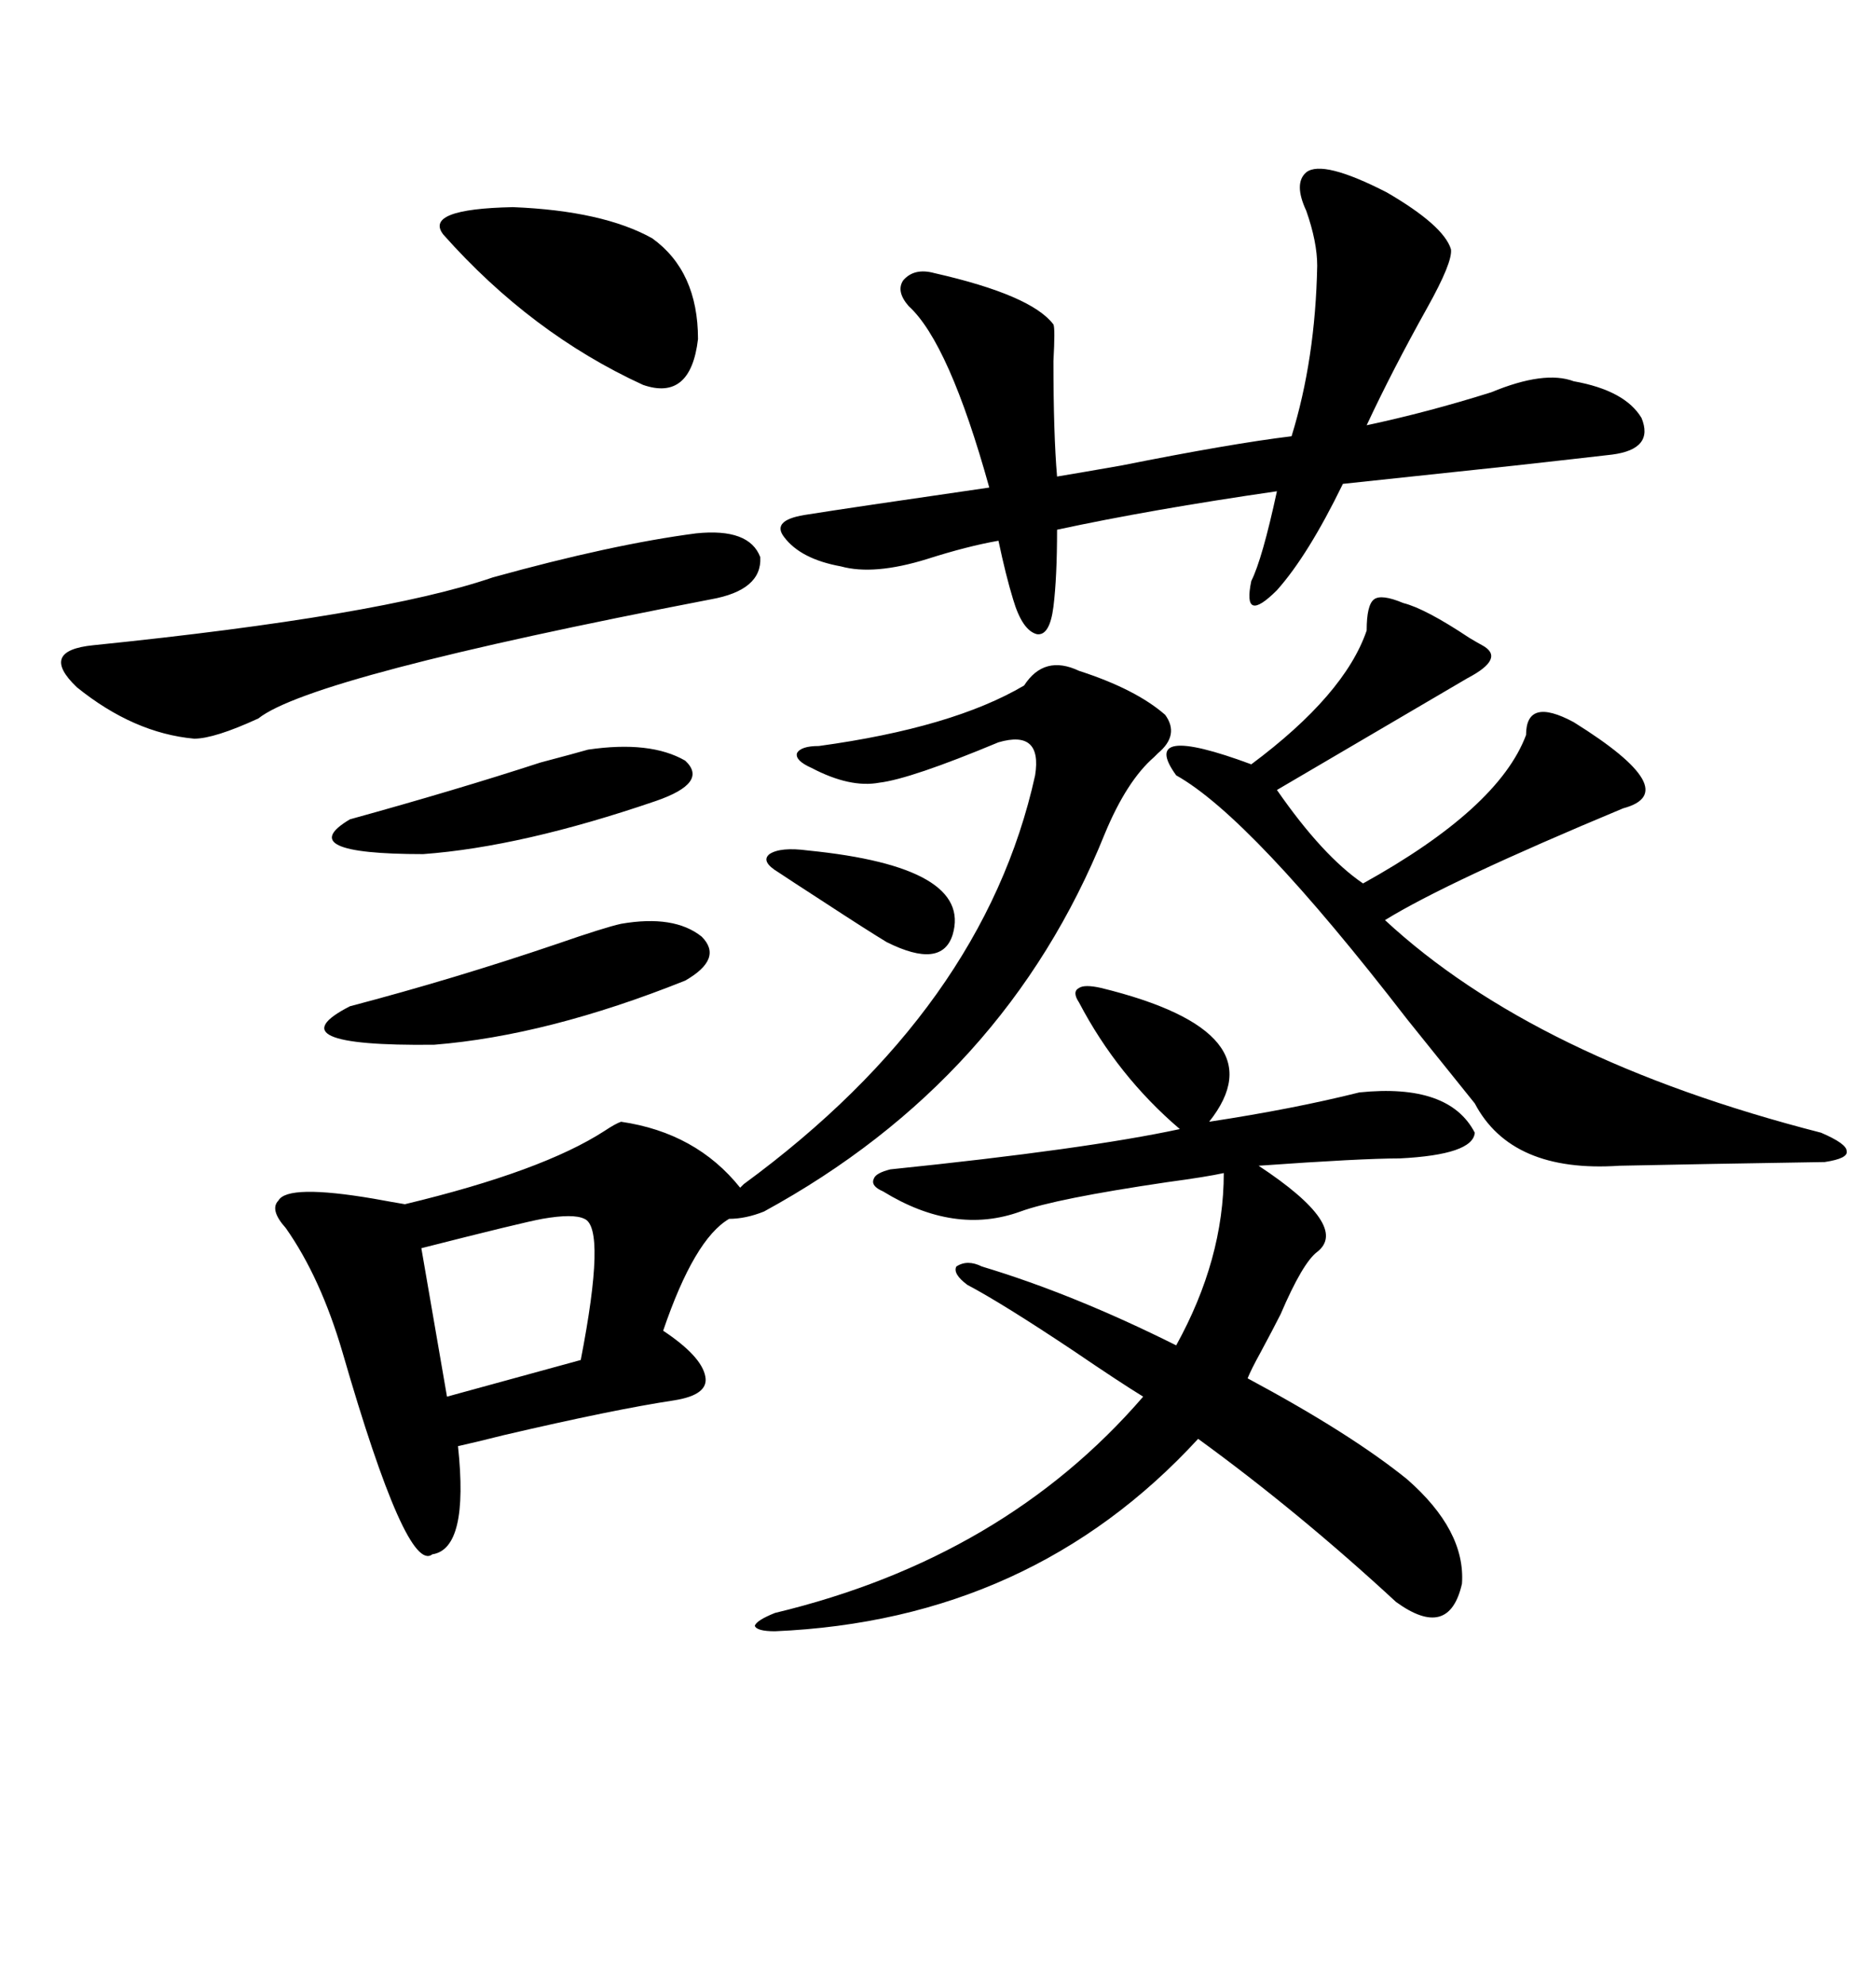 <svg xmlns="http://www.w3.org/2000/svg" xmlns:xlink="http://www.w3.org/1999/xlink" width="300" height="317.285"><path d="M99.32 179.30L99.32 179.30Q111.33 181.05 118.36 189.84L118.36 189.84L118.95 189.26Q157.32 161.13 165.53 123.93L165.53 123.93Q166.70 116.60 159.67 118.65L159.67 118.65Q145.61 124.51 140.63 125.10L140.63 125.10Q135.94 125.98 129.79 122.75L129.79 122.75Q127.15 121.58 127.44 120.41L127.44 120.41Q128.03 119.24 130.96 119.24L130.96 119.24Q152.34 116.31 163.77 109.57L163.77 109.57Q166.99 104.59 172.56 107.23L172.56 107.23Q181.64 110.16 186.33 114.26L186.33 114.26Q188.67 117.48 185.16 120.41L185.16 120.41Q184.86 120.70 184.57 121.00L184.57 121.00Q180.18 124.80 176.66 133.30L176.66 133.30Q160.84 172.56 122.17 193.65L122.17 193.65Q119.24 194.82 116.60 194.82L116.60 194.82Q111.04 198.05 106.05 212.70L106.05 212.70Q112.21 216.80 112.79 220.02L112.79 220.02Q113.38 222.95 107.81 223.83L107.81 223.83Q98.14 225.29 80.57 229.39L80.57 229.39Q75.88 230.57 73.24 231.15L73.24 231.15Q75 247.56 69.14 248.44L69.14 248.44Q65.04 251.66 54.79 216.21L54.79 216.21Q51.27 204.20 45.70 196.29L45.70 196.29Q43.07 193.36 44.53 191.89L44.53 191.89Q46.00 189.26 59.77 191.60L59.77 191.60Q62.99 192.19 64.75 192.48L64.75 192.48Q86.72 187.21 96.68 180.76L96.68 180.76Q98.44 179.59 99.32 179.30ZM154.69 205.37L154.69 205.37Q152.34 203.61 152.93 202.44L152.93 202.44Q154.69 201.27 157.03 202.44L157.03 202.44Q171.68 206.84 188.09 215.04L188.09 215.04Q195.70 201.27 195.70 187.50L195.70 187.50Q193.07 188.09 186.62 188.96L186.62 188.96Q168.75 191.60 163.18 193.65L163.18 193.65Q152.64 197.46 141.21 190.43L141.21 190.43Q139.16 189.55 139.75 188.38L139.75 188.38Q140.04 187.50 142.38 186.91L142.38 186.91Q173.73 183.69 188.67 180.47L188.67 180.47Q178.71 171.97 172.56 160.25L172.56 160.25Q171.39 158.50 172.56 157.91L172.56 157.91Q173.44 157.32 176.07 157.91L176.07 157.91Q204.79 164.94 193.36 179.30L193.36 179.30Q206.84 177.25 217.38 174.61L217.38 174.61Q231.74 173.14 235.84 181.05L235.84 181.05Q235.55 184.57 223.83 185.16L223.83 185.16Q217.68 185.16 201.27 186.33L201.27 186.33Q215.92 196.00 210.64 200.10L210.64 200.10Q208.30 201.86 204.79 210.06L204.79 210.06Q203.61 212.40 201.56 216.21L201.56 216.21Q200.10 218.85 199.51 220.31L199.51 220.31Q215.92 229.10 225 236.43L225 236.43Q234.38 244.63 233.79 253.13L233.79 253.13Q231.74 262.21 223.24 256.05L223.24 256.05Q207.71 241.70 191.60 229.98L191.60 229.98Q164.94 258.98 123.93 260.74L123.93 260.74Q121.00 260.74 120.70 259.86L120.70 259.86Q121.00 258.98 123.93 257.81L123.93 257.81Q160.55 249.02 182.81 223.24L182.81 223.24Q179.00 220.90 171.68 215.92L171.68 215.92Q160.25 208.30 154.69 205.37ZM208.89 27.54L208.89 27.54Q211.52 25.49 221.78 30.76L221.78 30.76Q230.86 36.04 232.03 39.84L232.03 39.84Q232.32 41.89 228.22 49.22L228.22 49.22Q222.66 59.18 218.55 67.97L218.55 67.97Q228.22 65.92 238.48 62.70L238.48 62.70Q246.97 59.18 251.66 60.94L251.66 60.94Q259.86 62.40 262.50 66.80L262.50 66.80Q264.55 71.78 257.81 72.66L257.81 72.66Q252.83 73.24 242.29 74.41L242.29 74.41Q225.88 76.17 214.75 77.34L214.75 77.34Q209.18 88.77 204.20 94.34L204.20 94.34Q198.63 99.90 200.10 92.87L200.10 92.87Q201.86 89.36 204.20 78.52L204.20 78.52Q183.98 81.45 169.04 84.67L169.04 84.67Q169.04 92.29 168.46 96.97L168.46 96.97Q167.87 101.66 165.82 101.37L165.82 101.37Q163.48 100.78 162.01 95.80L162.01 95.80Q160.84 91.99 159.67 86.43L159.67 86.43Q154.69 87.30 148.24 89.36L148.24 89.36Q139.75 91.99 134.47 90.53L134.47 90.53Q128.03 89.36 125.39 85.84L125.39 85.84Q123.34 83.20 128.61 82.32L128.61 82.32Q135.94 81.15 158.20 77.93L158.20 77.93Q151.76 54.79 145.31 48.93L145.31 48.93Q143.26 46.58 144.43 44.82L144.43 44.82Q146.19 42.77 149.41 43.65L149.41 43.65Q164.94 47.17 168.46 51.86L168.46 51.86Q168.75 52.44 168.46 57.71L168.46 57.71Q168.46 69.43 169.04 76.17L169.04 76.17Q172.56 75.59 179.30 74.41L179.30 74.41Q196.88 70.90 206.54 69.73L206.54 69.73Q210.35 57.42 210.64 42.48L210.64 42.48Q210.64 38.67 208.89 33.69L208.89 33.69Q206.84 29.30 208.89 27.54ZM224.41 96.39L224.41 96.39Q227.93 97.27 234.96 101.95L234.96 101.95Q236.43 102.83 237.01 103.13L237.01 103.13Q240.82 105.18 234.67 108.40L234.67 108.40L204.20 126.27Q211.52 136.82 217.97 141.21L217.97 141.21Q239.65 129.20 244.04 117.48L244.04 117.48Q244.04 111.33 251.66 115.43L251.66 115.43Q269.53 126.56 259.57 129.20L259.57 129.20Q231.45 140.92 221.48 147.07L221.48 147.07Q245.51 169.34 291.21 181.05L291.21 181.05Q295.31 182.81 295.31 183.98L295.31 183.98Q295.61 185.16 291.80 185.74L291.80 185.74Q290.92 185.74 273.93 186.04L273.93 186.04Q259.57 186.33 258.98 186.33L258.98 186.33Q241.70 187.50 235.84 176.37L235.84 176.37Q232.32 171.97 225 162.89L225 162.89Q200.10 130.66 188.09 123.93L188.09 123.93Q181.93 115.43 200.10 122.17L200.10 122.17Q215.04 111.04 218.55 100.78L218.55 100.78Q218.55 96.68 219.73 95.80L219.73 95.80Q220.90 94.92 224.41 96.39ZM111.33 85.25L111.33 85.25Q119.82 84.38 121.58 89.06L121.58 89.06Q121.88 94.34 113.67 95.80L113.67 95.80Q49.80 108.11 41.31 114.84L41.31 114.84Q34.28 118.07 31.05 118.07L31.05 118.07Q21.39 117.19 12.30 109.86L12.30 109.86Q6.15 104.00 14.94 103.13L14.94 103.13Q60.94 98.44 78.81 92.29L78.81 92.29Q97.85 87.01 111.33 85.25ZM104.30 38.09L104.30 38.09Q111.62 43.36 111.62 54.20L111.62 54.20Q110.45 64.16 102.83 61.52L102.83 61.52Q84.96 53.32 70.90 37.50L70.90 37.50Q67.68 33.40 82.03 33.11L82.03 33.11Q96.39 33.69 104.30 38.09ZM99.32 147.66L99.32 147.66Q107.81 146.19 112.21 149.71L112.21 149.71Q115.72 153.22 109.57 156.74L109.57 156.74Q87.60 165.53 69.43 166.99L69.43 166.99Q43.36 167.29 55.96 160.84L55.96 160.84Q72.66 156.45 89.06 150.88L89.06 150.88Q96.68 148.24 99.32 147.66ZM93.46 194.82L93.46 194.82Q91.70 193.95 86.72 194.82L86.72 194.82Q83.50 195.41 67.38 199.51L67.38 199.51L71.48 223.24L92.87 217.38Q96.97 196.29 93.46 194.82ZM94.04 119.82L94.04 119.82Q104.00 118.36 109.57 121.58L109.57 121.58Q113.38 125.10 104.88 128.03L104.88 128.03Q83.50 135.35 67.68 136.52L67.68 136.52Q46.58 136.52 55.96 130.96L55.96 130.96Q72.95 126.27 86.43 121.88L86.43 121.88Q91.99 120.41 94.04 119.82ZM129.20 135.94L129.20 135.94Q155.57 138.57 152.34 149.41L152.34 149.41Q150.59 154.98 141.80 150.59L141.80 150.59Q138.87 148.83 131.25 143.85L131.25 143.85Q126.27 140.63 124.51 139.45L124.51 139.45Q121.58 137.70 123.05 136.52L123.05 136.52Q124.80 135.35 129.20 135.94Z"/></svg>